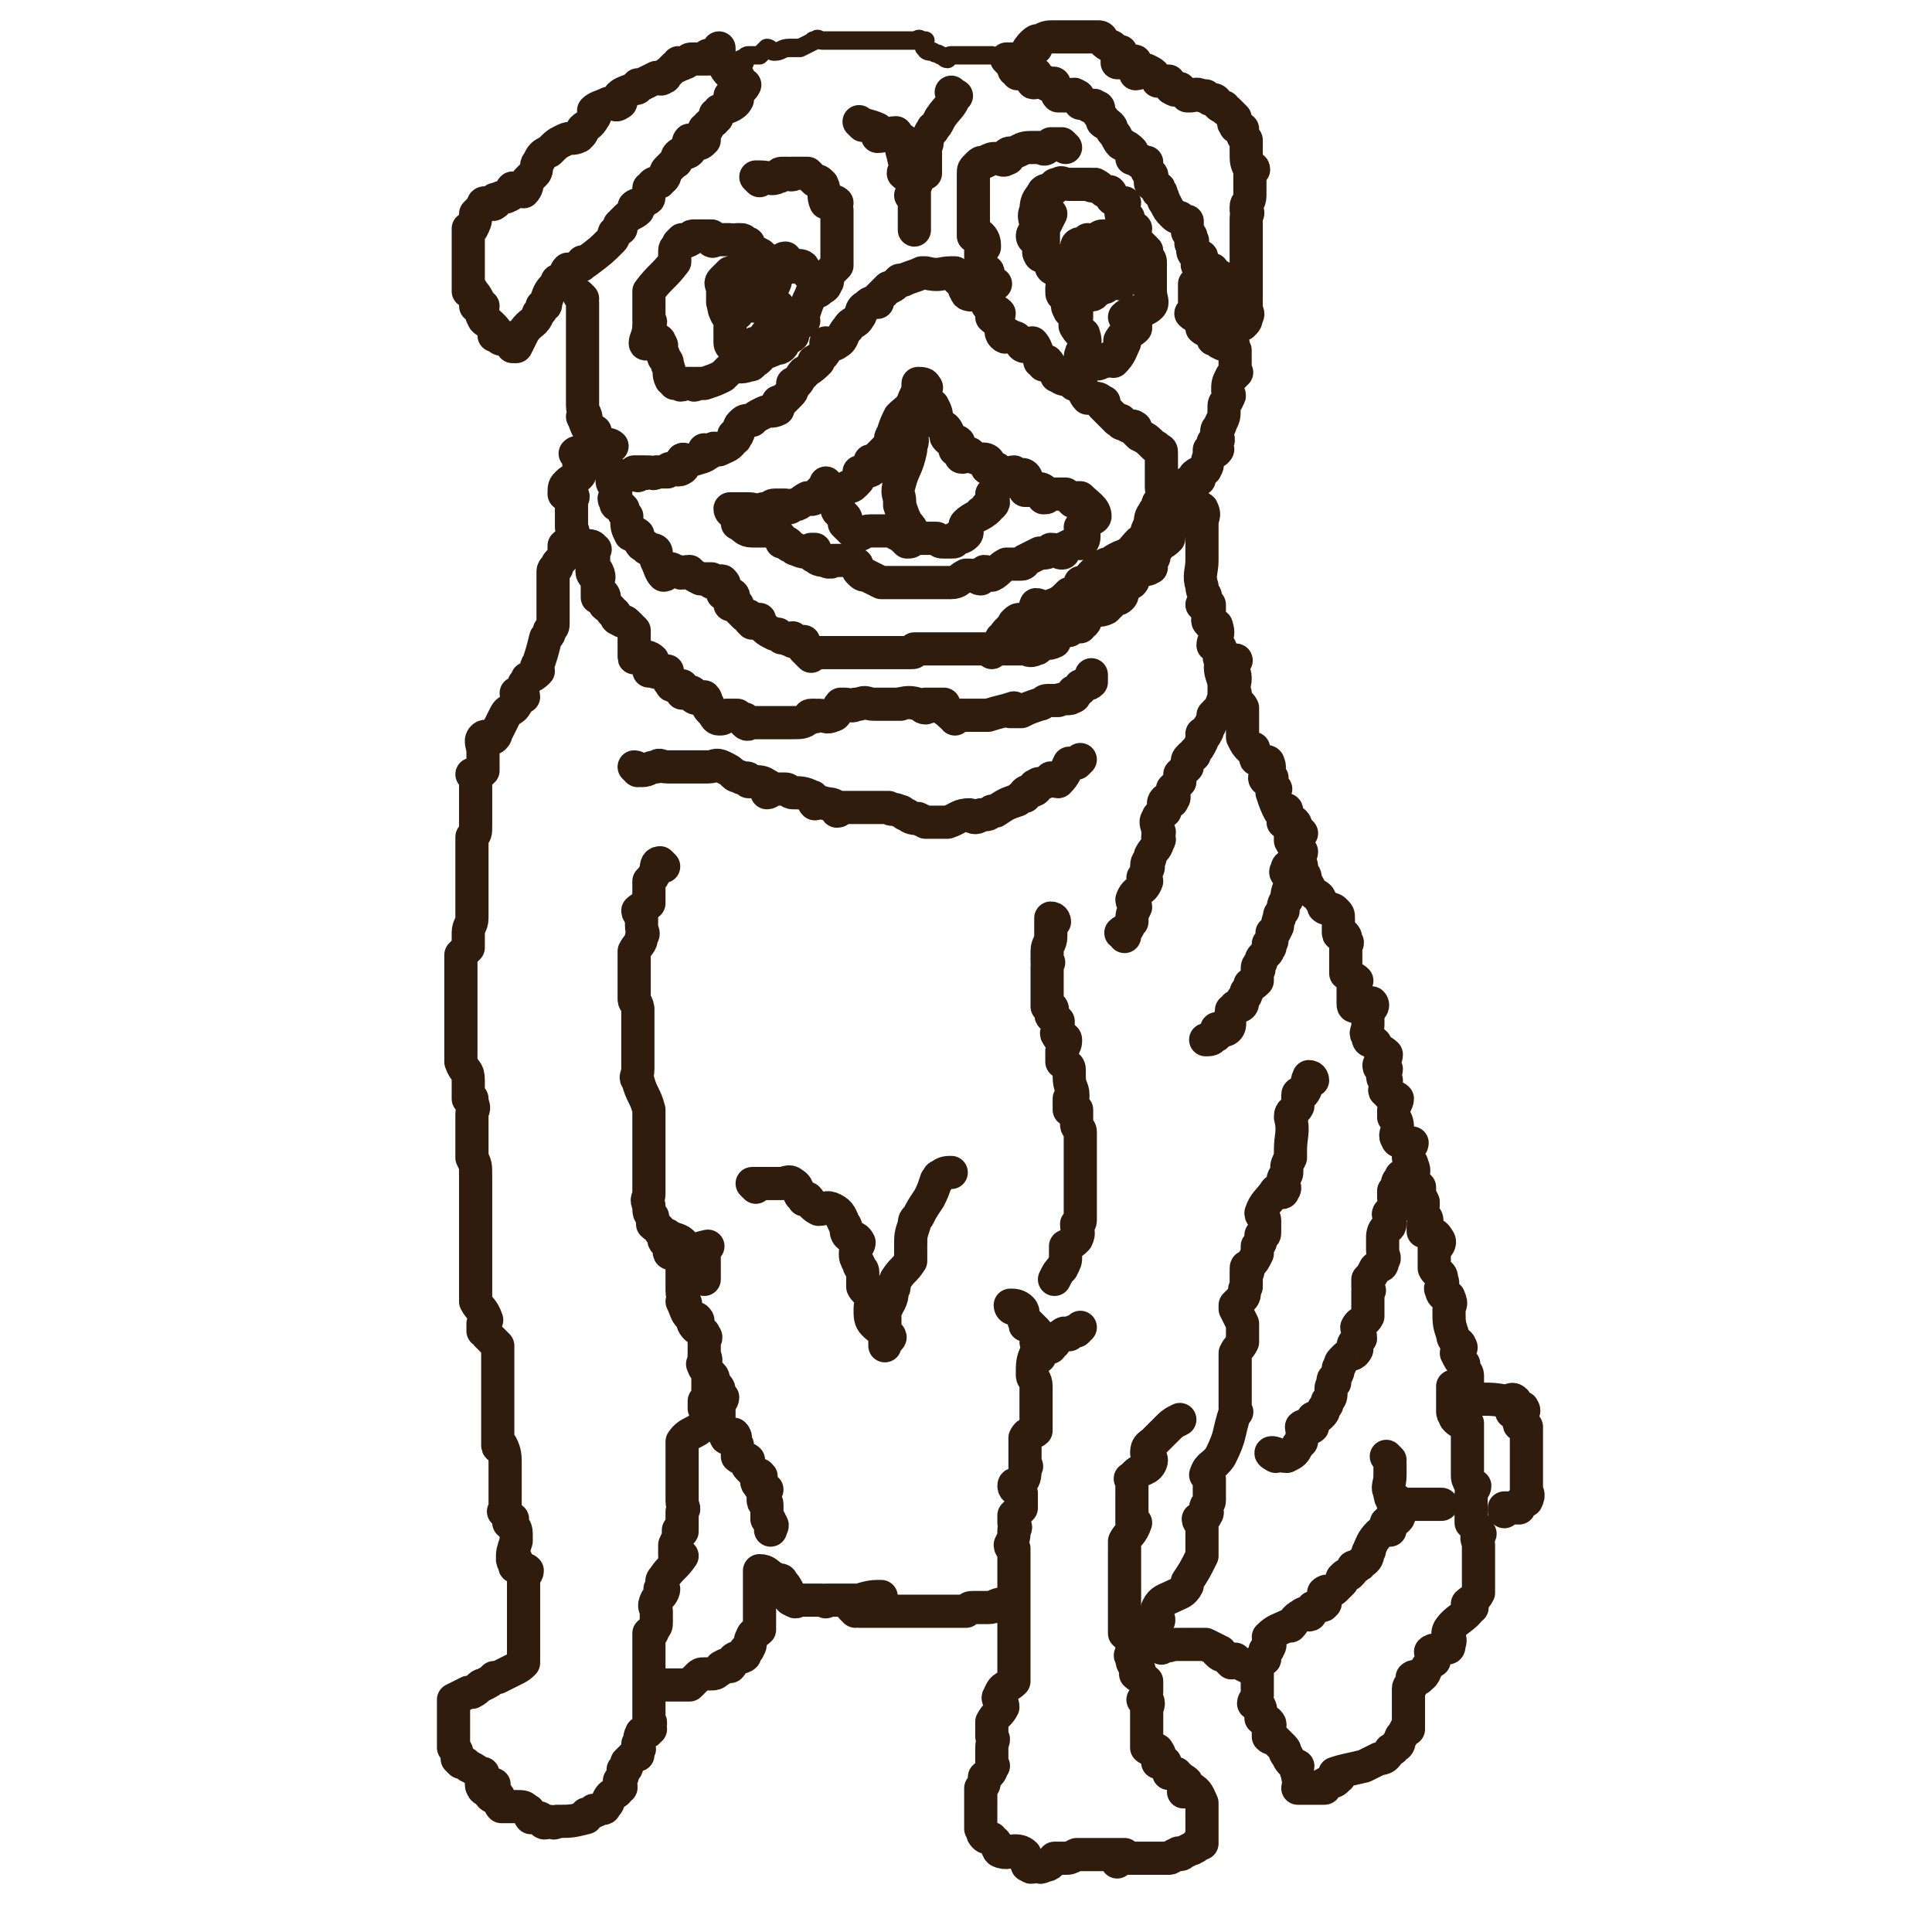 <svg viewBox='0 0 524 524' version='1.1' xmlns='http://www.w3.org/2000/svg' xmlns:xlink='http://www.w3.org/1999/xlink'><g fill='none' stroke='#301C0C' stroke-width='9' stroke-linecap='round' stroke-linejoin='round'><path d='M193,16c0,0 0,-1 -1,-1 0,0 1,1 0,1 0,0 -1,0 -1,0 -1,0 -1,0 -3,0 -1,0 -1,0 -2,1 0,0 0,0 -1,0 0,1 0,0 -1,0 0,1 0,1 -1,1 -1,1 -1,1 -2,2 -1,0 0,1 -1,1 -1,1 -1,0 -2,0 -2,1 -2,1 -4,2 0,0 0,0 -1,0 0,1 0,1 -1,1 -2,1 -3,1 -4,2 0,0 1,2 0,2 -1,1 -1,0 -3,0 -2,1 -3,1 -4,2 0,0 1,1 0,2 -1,2 -2,2 -3,3 0,0 1,0 0,0 0,1 0,1 -1,2 -2,1 -2,0 -4,1 -2,1 -2,1 -4,3 -2,1 -2,1 -3,3 -1,1 0,2 -1,3 -1,1 -1,1 -2,2 0,1 0,2 -1,3 -1,0 -1,-1 -2,-1 0,0 -1,0 -1,0 -1,1 0,2 -1,2 -1,1 -2,0 -3,1 -1,0 -1,0 -1,1 0,0 1,0 0,0 0,1 -1,0 -2,0 -1,0 -1,0 -1,1 -1,1 -1,1 -2,2 0,2 0,2 -1,4 0,0 -1,0 -1,0 0,1 0,2 0,3 0,0 0,0 0,1 0,1 0,1 0,1 0,1 0,1 0,2 0,1 0,1 0,1 0,1 0,1 0,2 0,1 0,1 0,1 0,1 0,1 0,1 0,1 0,1 0,2 0,1 0,2 0,3 0,0 1,-1 1,0 1,1 1,1 2,3 0,0 -1,0 -1,1 1,0 1,0 2,0 0,1 -1,2 0,3 0,1 1,1 2,2 0,0 0,0 0,0 1,1 1,1 1,1 1,1 0,1 0,2 1,0 1,0 1,0 1,0 0,1 1,1 2,0 2,-1 3,0 1,0 0,1 0,2 0,0 1,0 1,0 1,-2 1,-2 2,-4 2,-3 3,-2 4,-5 1,-1 1,-1 1,-2 0,0 0,1 0,0 1,0 1,0 1,-1 1,-3 1,-3 3,-5 0,-1 0,-1 1,-1 0,0 1,0 1,-1 1,-1 0,-1 1,-2 0,0 1,0 1,0 1,0 1,0 2,-1 1,0 1,0 1,-1 1,0 1,0 1,0 4,-3 4,-3 7,-6 1,-1 0,-2 1,-2 0,-1 1,0 1,-1 1,0 0,0 0,-1 1,-1 1,-1 2,-2 1,-1 2,-1 3,-2 0,0 -1,0 -1,-1 1,-1 2,0 3,-2 1,0 1,0 1,-1 0,-1 0,-1 0,-1 0,0 0,0 0,-1 1,0 1,-1 1,-1 1,-1 2,0 2,-1 2,-1 1,-2 2,-3 1,-1 1,-1 2,-2 1,0 0,-1 1,-2 1,-1 2,0 3,-1 1,-1 -1,-2 0,-3 0,0 1,1 2,1 1,0 1,0 2,-1 0,0 0,0 0,-1 0,-1 0,-1 0,-2 1,0 1,0 1,-1 1,-1 2,-1 2,-2 1,0 0,0 0,-1 1,0 1,0 1,-1 2,-1 4,-1 5,-3 0,-1 -2,-1 -2,-1 1,-1 3,-1 4,-3 0,0 -1,0 -2,-1 0,0 1,-1 0,-1 0,0 0,0 -1,-1 0,0 0,0 -1,0 -1,-1 -1,-1 -2,-3 -1,-1 -1,-2 -1,-4 '/><path d='M274,17c0,0 -1,-1 -1,-1 2,0 3,0 5,0 0,0 0,-1 0,-1 1,-2 1,-2 2,-3 0,0 0,0 1,0 '/><path d='M281,13c0,0 -1,-1 -1,-1 1,-1 1,-1 2,-1 2,-1 2,-1 4,-1 0,0 0,0 0,0 0,0 0,0 1,0 0,0 0,0 1,0 1,0 1,0 2,0 1,0 1,0 2,0 1,0 1,0 2,0 2,0 2,0 3,0 0,0 1,0 1,0 1,0 1,1 1,1 2,2 2,1 3,2 1,1 2,1 2,1 0,0 -1,0 -1,1 0,1 0,1 0,2 1,0 1,0 2,0 1,0 1,0 2,0 0,0 1,-1 1,0 0,1 0,2 0,3 1,0 2,-1 3,-1 0,0 0,0 0,0 2,1 2,1 3,3 1,0 1,0 1,0 1,0 1,0 2,0 1,1 0,2 1,2 1,1 1,0 2,0 1,1 1,1 2,2 0,0 0,0 1,0 1,0 1,-1 3,0 1,0 0,0 1,0 1,1 1,1 2,1 1,0 1,1 1,1 1,1 1,1 2,1 0,1 1,1 1,1 1,1 1,1 1,1 1,1 1,1 1,1 0,1 -1,1 0,2 0,1 1,0 2,1 0,0 0,1 0,1 0,1 0,1 1,2 0,1 0,1 0,1 0,1 0,1 0,2 0,3 0,3 1,5 0,0 1,-1 1,0 0,0 -1,0 -1,1 0,0 0,0 0,1 0,1 0,1 0,2 0,0 0,0 0,1 0,1 0,1 0,2 0,0 0,0 0,0 0,2 -1,2 -1,3 0,1 0,1 0,1 1,1 0,1 0,2 0,1 0,1 0,2 0,0 0,0 0,1 0,1 0,1 0,2 0,0 0,0 0,1 0,0 0,0 0,1 0,1 0,1 0,1 0,1 0,1 0,2 0,1 0,1 0,1 0,1 0,1 0,2 0,1 0,1 0,1 0,1 0,1 0,1 0,1 0,1 0,2 0,1 0,1 0,1 0,1 0,1 0,1 0,1 0,1 0,2 0,2 0,2 0,3 0,0 0,0 0,0 0,2 1,2 0,3 0,1 0,1 -1,2 -1,0 -1,0 -2,1 0,0 0,0 0,0 -1,1 -1,0 -2,0 -1,0 -1,1 -1,0 -1,0 0,0 0,0 0,-2 0,-2 0,-4 0,0 0,1 0,1 0,-1 0,-1 0,-3 0,0 0,0 0,0 0,-1 0,-1 0,-2 0,0 0,0 0,-1 0,-1 0,-1 0,-2 0,0 0,0 0,-1 -1,-1 0,-1 -1,-2 0,0 -1,0 -2,-1 0,0 1,0 0,0 0,-1 0,-1 -1,-1 -1,0 -2,0 -3,-1 -1,0 1,-1 1,-2 0,-1 -1,0 -2,-1 -1,-1 0,-1 -1,-3 0,0 1,-1 0,-1 0,-1 0,-1 0,-1 -1,-1 -1,-1 -1,-2 0,0 0,0 0,-1 0,0 0,-1 0,-1 -1,0 -1,0 -2,-1 -1,0 -1,0 -2,-1 -1,-1 -1,-1 -2,-3 -1,-1 0,-1 -1,-2 0,-1 0,-1 -1,-1 0,0 1,-1 0,-1 0,0 0,0 -1,-1 -1,0 -1,0 -1,-1 0,-1 1,-1 0,-2 0,0 -1,0 -1,-1 -1,-1 0,-1 0,-2 -1,0 -1,0 -2,0 0,-1 0,-1 -1,-1 0,0 -1,0 -1,0 0,0 0,-1 0,-2 -1,-1 -1,-1 -3,-2 0,0 0,0 0,0 -1,-1 -1,-2 -2,-3 -1,-1 0,-1 -1,-2 -1,-1 -1,0 -2,-1 0,0 1,0 0,-1 0,0 0,0 -1,-1 0,0 0,0 0,-1 0,-1 0,-1 -1,-1 0,-1 -1,0 -1,0 -1,0 -1,-1 -2,-1 0,0 -1,0 -1,0 -1,-1 0,-2 -1,-2 -1,-1 -1,0 -2,0 -1,0 -1,0 -2,0 -1,0 -1,0 -1,0 -1,-1 0,-2 -1,-3 0,-1 -1,0 -2,0 0,0 0,-1 -1,-1 -2,0 -3,1 -3,0 -1,0 1,-2 1,-2 -1,-1 -3,0 -5,0 0,0 1,-1 1,-1 0,0 -1,0 -2,0 '/></g>
<g fill='none' stroke='#301C0C' stroke-width='5' stroke-linecap='round' stroke-linejoin='round'><path d='M202,17c0,0 -1,0 -1,-1 1,0 1,-1 2,-1 1,0 1,0 3,0 0,0 0,0 0,0 1,-1 1,-1 2,-2 1,0 1,1 2,1 2,0 2,-1 4,-1 2,0 2,0 3,0 0,0 0,0 0,0 2,-1 2,-1 4,-2 0,0 -1,0 0,0 1,-1 1,0 2,0 1,0 1,0 1,0 1,0 1,0 2,0 1,0 1,0 2,0 0,0 0,0 0,0 1,0 1,0 2,0 2,0 2,0 3,0 0,0 0,0 0,0 2,0 2,0 3,0 0,0 0,0 0,0 2,0 2,0 3,0 0,0 0,0 0,0 1,0 1,0 2,0 0,0 0,0 1,0 1,0 1,0 3,0 1,0 1,0 2,0 0,0 0,0 1,0 1,0 1,-1 2,0 0,0 1,0 1,0 0,1 -1,2 0,2 0,1 1,1 2,1 1,1 1,0 2,1 1,0 1,1 2,1 0,0 0,-1 1,-1 0,0 0,0 0,0 1,0 1,0 2,0 2,0 2,0 3,0 0,0 0,0 0,0 0,0 0,0 0,0 2,0 2,0 3,0 0,0 0,0 0,0 2,0 2,0 3,0 '/></g>
<g fill='none' stroke='#301C0C' stroke-width='9' stroke-linecap='round' stroke-linejoin='round'><path d='M158,81c0,0 -1,-1 -1,-1 0,0 1,1 1,2 0,4 0,4 0,7 0,1 0,1 0,1 0,3 0,3 0,5 0,0 0,0 0,0 0,1 0,1 0,1 0,2 0,2 0,4 0,1 0,1 0,2 0,0 0,0 0,1 0,1 0,1 0,3 0,1 0,1 0,3 0,0 0,-1 0,-1 0,1 0,1 0,2 0,2 1,2 1,4 0,0 -1,-1 -1,-1 1,2 1,3 2,4 0,0 1,0 1,0 1,0 0,0 0,0 0,1 0,2 0,2 2,2 4,1 5,2 0,0 -1,0 -2,0 0,2 0,2 0,4 1,2 1,2 2,3 0,0 0,0 0,0 0,0 0,1 0,1 0,1 0,1 0,1 0,1 0,1 1,2 0,1 0,1 0,1 0,1 0,1 0,1 0,1 -1,1 0,2 0,1 0,1 1,1 1,1 1,1 1,1 0,1 0,1 1,2 0,3 0,3 1,5 0,0 1,-1 2,0 0,0 0,1 0,1 1,2 1,2 2,2 0,1 1,1 1,1 1,0 2,0 2,1 0,1 0,1 0,2 0,0 0,0 0,0 1,2 1,3 2,4 1,0 0,-1 1,-1 1,-1 1,-1 2,0 1,0 0,0 1,0 1,1 1,0 3,0 0,0 0,0 0,0 1,1 1,1 3,2 1,0 1,0 1,0 1,0 1,0 2,0 0,0 0,1 0,1 2,0 3,-1 3,0 1,0 0,2 0,3 0,0 0,0 1,0 1,0 2,0 2,1 0,1 -1,1 -1,2 0,0 1,0 2,0 0,1 0,1 0,1 1,1 1,1 2,2 0,0 0,0 1,0 0,1 0,1 1,2 1,0 1,-1 2,-1 0,0 -1,1 0,1 2,2 2,2 4,3 1,0 1,0 1,0 0,0 0,0 1,1 0,0 0,0 1,0 1,1 1,0 2,0 0,1 0,1 0,1 1,0 2,0 3,0 0,1 0,1 0,2 1,1 1,1 2,2 0,0 0,-1 1,-1 1,0 1,0 3,0 0,0 0,0 0,0 1,0 1,0 1,0 2,0 2,0 3,0 0,0 0,0 0,0 2,0 2,0 4,0 0,0 0,0 0,0 0,0 0,0 1,0 0,0 0,0 1,0 1,0 1,0 2,0 0,0 0,0 0,0 1,0 1,0 2,0 1,0 1,0 1,0 1,0 1,0 2,0 0,0 0,0 1,0 1,0 1,0 2,0 0,0 0,0 1,0 1,0 1,0 2,0 1,0 1,0 1,-1 2,0 2,0 3,0 0,0 0,0 1,0 1,0 1,0 2,0 1,0 1,0 1,0 1,0 1,0 1,0 1,0 1,0 2,0 1,0 1,0 1,0 1,0 1,0 1,0 1,0 1,0 2,0 1,0 1,0 1,0 1,0 1,0 1,0 1,0 1,0 2,0 1,0 1,0 1,0 1,0 1,0 2,0 2,0 2,0 4,0 0,0 0,0 0,0 1,0 1,0 2,0 1,0 1,0 3,0 0,0 0,0 0,0 1,0 1,1 3,0 1,0 0,-1 1,-1 2,-1 2,0 4,-1 0,0 -1,0 -1,-1 1,0 1,0 2,-1 0,-1 0,-1 1,-1 1,0 1,0 2,0 0,0 0,0 0,-1 2,0 2,0 3,0 0,-1 0,-1 1,-1 1,-1 0,-2 2,-3 2,-1 2,0 4,-1 1,-1 1,-1 2,-2 0,0 -1,-1 0,-1 1,0 1,1 2,0 1,-1 0,-2 1,-4 0,0 1,0 2,0 1,-1 0,-2 1,-3 1,-1 3,0 4,-1 1,0 -1,-1 -1,-2 0,0 2,0 2,-1 0,-1 -1,-2 -1,-3 0,0 1,1 1,1 1,0 1,0 1,-1 2,-1 2,-1 3,-2 0,-1 -1,-2 0,-3 0,-1 1,0 2,-1 0,-1 0,-1 0,-2 0,-1 -1,-1 0,-2 2,-1 3,0 4,-2 1,0 -1,-1 -1,-2 0,0 0,0 0,0 0,-1 -1,-2 0,-3 1,-1 3,0 3,-1 1,0 -1,0 -1,-1 0,0 1,-1 2,-1 0,-1 1,0 1,-1 1,-1 0,-2 1,-3 0,-1 0,-1 0,-2 1,0 2,1 2,0 1,0 -1,-1 -1,-2 0,0 1,1 1,0 1,-1 0,-1 0,-3 0,-1 1,-1 1,-2 1,-2 1,-2 1,-4 0,-1 0,-1 0,-1 0,-1 1,-1 1,-2 1,-1 0,-1 0,-2 0,-2 0,-2 1,-4 0,0 1,0 1,-1 1,0 0,0 0,0 0,-1 0,-1 0,-1 0,-1 0,-1 0,-2 0,-1 0,-1 0,-1 0,-1 0,-1 0,-2 0,0 0,0 0,0 -1,-1 0,-2 -1,-2 -1,0 -2,1 -3,0 -1,0 0,-1 0,-1 0,-1 -1,0 -2,0 0,-1 0,-2 -1,-3 -1,0 -1,1 -2,0 0,0 1,0 0,0 0,-1 0,-2 0,-3 -1,0 -2,0 -3,-1 0,0 1,0 1,-1 0,0 0,0 0,-1 0,-1 0,-1 0,-2 0,0 0,0 0,-1 0,-1 0,-1 0,-3 '/><path d='M157,124c0,0 0,-2 -1,-1 0,0 1,1 1,3 0,1 1,2 0,3 -1,1 -2,1 -3,2 -1,1 -1,1 -1,3 0,0 0,0 0,0 1,1 2,0 2,0 1,1 0,1 0,2 0,1 0,1 0,2 0,1 0,1 0,2 0,2 0,2 0,3 0,0 0,0 0,0 0,1 1,1 0,2 0,2 -1,2 -2,3 0,1 0,2 0,3 -1,1 -1,1 -1,1 -1,1 -1,1 -1,2 -1,0 -1,1 -1,1 0,2 0,2 0,4 0,1 0,1 0,3 0,1 0,1 0,2 0,2 0,2 0,3 0,1 0,1 0,2 0,0 0,0 0,0 0,1 0,1 -1,2 0,1 0,1 -1,2 -1,4 -1,4 -2,7 -1,1 0,1 0,2 -1,1 -1,1 -3,2 0,1 -1,1 -1,2 -1,1 0,2 0,3 0,0 -1,-1 -2,-1 0,1 1,2 0,3 0,0 0,0 0,0 -1,2 -2,1 -3,3 -1,2 -1,2 -2,4 -1,1 0,1 -1,2 -1,1 -2,-1 -3,0 -1,1 0,2 0,4 0,0 0,0 0,0 0,3 0,3 0,5 -1,1 -2,1 -3,1 0,0 1,0 1,1 0,1 0,1 0,2 0,2 0,2 0,3 0,1 0,1 0,2 0,0 0,0 0,0 0,1 0,1 0,1 0,2 0,2 0,4 0,0 0,0 0,1 0,0 0,0 0,0 0,2 0,2 -1,3 0,0 0,0 0,1 0,1 0,1 0,2 0,0 0,0 0,1 0,0 0,0 0,1 0,0 0,0 0,1 0,1 0,2 0,3 0,0 0,0 0,0 0,1 0,1 0,2 0,1 0,1 0,1 0,3 0,3 0,5 0,1 0,1 0,2 0,1 0,1 0,1 0,1 0,1 0,2 0,0 0,0 0,0 0,2 -1,2 -1,4 0,0 0,1 0,1 0,1 0,1 0,1 0,1 0,1 0,2 -1,1 -1,1 -2,2 0,1 0,1 0,3 0,1 0,1 0,2 0,1 0,1 0,2 0,1 0,1 0,2 0,0 0,0 0,1 0,0 0,0 0,1 0,1 0,1 0,2 0,0 0,0 0,0 0,2 0,2 0,4 0,0 0,0 0,0 0,1 0,1 0,2 0,2 0,2 0,3 0,0 0,0 0,0 0,1 0,1 0,2 0,0 0,0 0,1 0,0 0,0 0,1 0,1 0,1 0,1 0,1 0,1 0,2 1,3 2,2 2,5 0,2 0,2 0,3 0,1 0,1 0,2 0,0 1,0 1,0 0,0 0,0 0,1 1,2 0,2 0,3 0,1 0,1 0,1 0,1 0,1 0,2 0,1 0,1 0,2 0,1 0,1 0,1 0,0 0,0 0,0 0,2 0,2 0,3 0,0 0,0 0,0 0,2 0,2 0,3 1,2 1,2 1,5 0,0 0,0 0,1 0,0 0,0 0,1 0,1 0,1 0,2 0,1 0,1 0,2 0,0 0,0 0,1 0,1 0,1 0,2 0,1 0,1 0,1 0,1 0,1 0,2 0,0 0,0 0,0 0,1 0,1 0,2 0,1 0,1 0,1 0,1 0,1 0,1 0,1 0,1 0,2 0,1 0,1 0,1 0,1 0,1 0,1 0,1 0,1 0,2 0,1 0,1 0,1 0,1 0,1 0,2 0,0 0,0 0,0 0,2 0,2 0,3 0,0 0,0 0,0 0,2 0,3 0,4 0,0 0,-1 0,-1 0,1 0,1 0,2 0,0 0,0 0,1 1,2 2,2 3,5 0,0 0,0 -1,1 0,1 0,1 0,2 1,0 1,0 1,1 2,2 2,2 3,3 0,1 0,1 0,1 0,1 0,1 0,1 0,2 0,2 0,3 0,1 0,1 0,2 0,1 0,1 0,2 0,0 0,0 0,0 0,1 0,1 0,1 0,1 0,1 0,2 0,1 0,1 0,1 0,1 0,1 0,2 0,0 0,0 0,1 0,1 0,1 0,2 0,0 0,0 0,0 0,2 0,2 0,3 0,0 0,0 0,1 0,1 0,1 0,2 0,2 0,2 0,3 0,1 1,0 1,0 1,2 1,3 1,5 0,0 0,0 0,0 0,1 0,1 0,2 0,1 0,1 0,1 0,2 0,2 0,3 0,0 0,0 0,0 0,1 0,1 0,1 0,1 0,1 0,1 0,2 0,2 0,4 0,1 -1,1 0,1 0,1 1,1 2,2 0,0 -1,0 -1,1 1,1 2,1 2,3 0,0 0,0 0,1 0,1 0,1 0,1 -1,3 -1,3 -1,5 0,1 1,0 1,0 0,1 -1,2 0,2 1,1 2,0 3,1 0,1 -1,1 -1,3 0,1 0,1 0,2 0,0 0,0 0,0 0,0 0,0 0,1 0,1 0,1 0,1 0,1 0,1 0,2 0,1 0,1 0,1 0,1 0,1 0,2 0,1 0,1 0,1 0,1 0,1 0,1 0,1 0,1 0,1 0,1 0,1 0,2 0,1 0,1 0,1 0,2 0,2 0,5 0,0 0,0 0,0 0,1 0,1 0,2 -1,1 -1,1 -3,2 -2,1 -2,1 -4,2 0,0 0,0 -1,0 -1,1 -1,1 -3,2 -1,0 -1,1 -3,2 0,0 0,0 -1,0 -2,1 -2,1 -4,2 0,0 0,0 0,1 0,1 0,1 0,2 0,1 0,1 0,1 0,1 0,1 0,2 0,1 0,1 0,1 0,3 0,4 0,6 0,0 0,0 0,0 1,1 1,1 1,3 1,1 1,1 1,1 1,0 1,0 2,1 2,1 2,1 3,2 1,0 1,0 1,0 0,2 -1,3 0,4 0,1 2,-1 3,-1 0,0 -1,0 -1,1 0,1 -1,1 0,2 1,1 2,0 2,0 1,1 0,2 1,3 0,0 1,0 2,0 0,0 0,0 0,0 1,0 1,0 2,0 0,0 0,0 0,0 2,0 2,0 3,1 1,0 0,1 1,2 0,0 0,0 0,0 1,0 2,0 2,0 1,0 1,1 1,1 1,1 1,0 2,0 1,0 1,1 2,0 4,0 4,0 8,-1 0,0 0,0 0,-1 1,0 1,0 2,-1 0,0 0,1 0,0 1,0 1,0 1,0 1,-1 2,0 2,-1 1,-1 1,-1 1,-2 1,-2 2,-1 3,-3 1,0 0,-1 0,-2 1,-1 1,-2 1,-3 0,0 1,0 1,-1 0,0 0,0 0,-1 1,-1 1,-1 2,-2 0,0 0,0 1,0 0,-1 0,-1 0,-1 1,-1 0,-1 0,-2 1,-1 0,-1 1,-3 1,0 2,0 2,-1 1,0 0,0 0,-1 1,-1 0,-1 0,-2 0,-1 0,-1 0,-1 0,-1 0,-1 0,-2 0,0 0,0 0,-1 0,-1 0,-1 0,-1 0,-1 0,-1 0,-1 0,-1 0,-1 0,-2 0,-1 0,-1 0,-1 0,-1 0,-1 0,-2 0,0 0,0 0,-1 0,-1 0,-1 0,-2 0,0 0,0 0,-1 0,-1 0,-1 0,-2 0,0 0,0 0,0 0,-1 0,-1 0,-2 0,-1 0,-1 0,-2 0,-1 0,-1 0,-2 1,0 1,0 1,-1 1,-1 1,-1 1,-2 0,-1 0,-1 0,-2 0,0 0,0 0,-1 0,-1 -1,-1 0,-3 1,-1 2,-2 2,-3 0,0 0,1 -1,0 0,0 0,0 0,0 1,-2 0,-2 1,-3 2,-3 3,-3 5,-6 0,0 -1,0 -2,0 0,-1 0,-1 0,-2 0,0 0,0 0,-1 1,-2 1,-2 1,-4 1,0 1,1 1,0 0,-1 0,-1 0,-3 0,-1 0,-1 0,-2 1,-1 0,-1 0,-3 0,-1 0,-1 0,-2 0,0 0,0 0,-1 0,0 0,0 0,-1 0,0 0,0 0,-1 0,-1 0,-1 0,-2 0,0 0,0 0,-1 0,-1 0,-1 0,-2 0,0 0,0 0,0 0,-1 0,-1 0,-2 0,-1 0,-1 0,-1 0,-2 0,-2 0,-3 2,-3 4,-2 6,-5 1,-1 2,-1 2,-2 0,-1 -1,-1 -2,-2 0,-1 0,-1 0,-2 1,-1 1,-1 1,-2 0,-2 0,-2 0,-4 0,-1 0,-1 0,-1 0,-1 0,-1 -1,-2 0,0 0,0 0,-1 0,-1 1,-1 0,-2 0,0 0,0 0,0 '/><path d='M180,235c0,0 -1,-1 -1,-1 -1,0 -1,1 -1,2 -1,2 -1,2 -2,3 0,2 0,2 0,3 0,2 0,2 0,3 -1,1 -2,1 -3,2 0,1 1,1 1,1 0,2 0,2 0,3 0,2 1,2 0,3 0,2 -1,2 -2,4 0,1 0,1 0,3 0,0 0,0 0,1 0,1 0,1 0,1 0,1 0,1 0,1 0,1 0,1 0,1 0,1 0,1 0,2 0,1 0,1 0,1 0,1 0,1 0,1 0,1 0,1 0,2 0,1 1,1 1,3 0,0 0,-1 0,0 0,1 0,1 0,3 0,1 0,1 0,2 0,1 0,1 0,2 0,2 0,2 0,4 0,0 0,0 0,0 0,1 0,1 0,2 0,0 0,0 0,0 0,2 0,2 0,3 0,2 -1,2 0,3 1,4 2,4 3,8 0,1 0,1 0,3 0,2 0,2 0,3 0,3 0,3 0,6 0,1 0,1 0,3 0,0 0,0 0,0 0,0 0,0 0,1 0,0 0,0 0,0 0,2 0,2 0,3 0,2 0,2 0,3 0,0 0,0 0,1 0,1 -1,1 0,3 0,2 0,2 1,3 0,1 0,2 0,2 1,1 2,1 2,2 1,0 1,1 2,1 0,1 -1,1 -1,1 0,1 1,1 1,1 1,2 0,3 1,3 4,1 5,-1 10,-2 0,0 0,0 0,0 -1,1 -1,1 -1,2 -1,1 0,1 0,1 0,1 0,1 0,1 0,1 0,1 0,2 0,1 0,1 0,1 0,1 0,1 0,2 '/><path d='M182,336c0,0 -1,-1 -1,-1 1,1 3,1 4,2 1,2 0,2 0,4 0,1 0,1 0,2 0,1 0,1 0,3 0,1 0,1 0,3 0,1 0,1 0,1 0,2 1,3 1,4 0,0 -1,-1 -1,-1 1,2 1,3 2,4 1,1 2,0 2,1 1,0 -1,1 -1,1 1,2 3,2 3,3 1,1 0,1 0,2 0,1 0,1 0,1 0,1 0,1 0,1 0,1 0,1 0,2 0,0 0,0 0,1 0,1 -1,1 0,1 1,2 1,2 2,3 1,1 0,1 0,1 1,2 2,2 2,3 0,0 -1,0 -1,0 1,1 1,1 2,2 0,1 -1,1 -1,3 0,1 0,1 0,3 0,0 0,0 0,0 0,0 0,0 0,1 1,2 1,2 2,4 1,0 2,-1 2,-1 1,1 0,2 1,3 0,0 0,0 0,0 0,2 0,2 0,3 1,1 2,0 3,1 0,0 -1,1 0,2 0,0 0,0 0,0 1,1 1,1 2,2 0,0 1,0 1,0 1,1 0,0 0,1 -1,1 -1,1 0,2 0,1 1,0 2,1 0,0 -1,1 -1,1 0,1 0,1 0,2 0,1 1,0 1,1 0,1 0,1 0,1 0,2 0,2 0,3 0,0 0,0 0,0 1,0 1,1 1,1 1,1 0,1 0,2 '/><path d='M178,457c0,0 -1,0 -1,-1 0,0 0,1 1,1 1,0 1,0 1,0 2,0 2,0 3,0 0,0 0,0 0,0 2,0 2,0 3,0 0,0 0,0 0,0 1,0 1,0 2,0 1,-1 1,-1 2,-2 1,-1 1,-1 2,-1 0,0 0,0 1,0 2,0 2,0 3,-1 1,0 0,-1 1,-1 1,-1 1,0 2,0 1,-1 0,-1 1,-2 1,-1 2,0 3,-1 0,0 0,-1 0,-1 0,-1 1,0 1,-1 1,-1 0,-2 1,-3 0,-1 1,-1 2,-2 0,0 0,0 0,-1 0,-1 0,-1 0,-3 0,0 0,0 0,-1 0,0 0,0 0,-1 0,-1 0,-1 0,-2 0,0 0,0 0,0 0,-1 0,-1 0,-3 0,0 0,0 0,-1 0,0 0,0 0,-1 0,-1 0,-1 0,-1 0,-1 0,-2 0,-2 2,0 2,1 4,2 1,1 2,0 2,1 1,1 1,1 2,3 0,0 0,1 0,1 0,1 1,1 1,1 0,0 0,0 0,0 1,1 1,0 2,0 1,0 1,0 2,0 1,0 1,0 2,0 0,0 0,0 1,0 1,0 1,0 1,0 1,0 1,1 1,0 2,0 2,0 3,0 1,0 1,0 3,0 0,0 0,0 0,0 1,0 1,0 2,0 1,0 1,0 1,0 3,-1 4,-1 6,-1 0,0 -1,0 -1,0 '/><path d='M232,437c0,0 -1,-1 -1,-1 1,0 1,1 2,1 1,0 1,0 2,0 0,0 0,0 1,0 1,0 1,0 2,0 1,0 1,0 3,0 1,0 1,0 2,0 0,0 0,0 1,0 0,0 0,0 0,0 0,0 0,0 1,0 1,0 1,0 2,0 0,0 0,0 1,0 1,0 1,0 3,0 0,0 0,0 0,0 0,0 0,0 1,0 1,0 1,0 1,0 1,0 1,0 2,0 1,0 1,0 1,0 1,0 1,0 2,0 1,0 1,0 1,0 1,0 1,0 1,0 1,0 1,0 2,0 1,-1 1,-1 2,-1 2,0 2,0 4,0 2,0 2,-1 4,-1 '/><path d='M286,250c0,0 0,-1 -1,-1 0,1 0,1 0,2 0,2 0,2 0,3 0,2 -1,2 -1,4 0,2 0,2 0,3 1,0 0,0 0,1 0,1 0,1 0,1 0,1 0,1 0,2 0,2 0,2 0,3 0,0 0,0 0,0 0,2 0,2 0,3 0,1 0,2 0,2 1,1 1,0 1,0 1,1 0,1 0,2 0,1 1,1 1,1 1,1 1,1 1,1 0,1 0,1 0,2 0,1 -1,1 0,2 0,1 2,0 2,1 0,1 0,1 -1,3 0,0 0,0 0,0 0,1 0,1 0,3 0,0 0,0 0,0 1,1 2,1 2,2 0,1 0,1 0,2 0,3 1,3 1,5 0,1 0,1 -1,1 0,0 0,0 0,0 0,2 0,2 0,3 1,1 1,0 2,0 0,0 0,0 0,1 0,1 0,1 0,3 0,0 0,0 0,0 0,1 1,1 1,2 0,1 0,1 0,3 0,1 0,1 0,3 0,1 0,1 0,1 0,0 0,0 0,0 0,3 0,3 0,5 0,0 0,0 0,1 0,1 0,1 0,2 0,0 0,0 0,1 0,2 0,2 0,4 0,1 0,1 0,1 0,1 0,1 0,1 0,1 0,1 0,2 0,1 -1,1 -1,1 0,2 1,2 0,4 -1,1 -1,1 -3,2 0,0 0,0 0,0 0,2 0,2 0,3 0,1 0,1 -1,3 -1,1 -1,1 -2,3 '/><path d='M275,355c0,0 -1,0 -1,-1 1,0 2,0 3,1 1,1 0,2 1,4 0,1 0,0 1,0 1,1 1,1 2,2 0,0 0,0 0,0 1,1 0,2 0,3 1,1 1,1 1,1 1,1 1,0 2,0 1,0 1,1 1,0 2,-1 1,-2 3,-3 1,-1 1,0 2,0 1,-1 1,-1 2,-1 0,0 0,0 1,-1 '/><path d='M282,368c0,0 -1,-1 -1,-1 -1,2 -1,3 -1,6 0,1 1,1 1,3 0,0 0,0 0,0 0,1 0,1 0,1 0,1 0,1 0,2 0,0 0,0 0,1 0,1 0,1 0,3 0,2 0,3 0,5 -1,1 -2,0 -3,2 0,1 0,1 0,3 0,0 0,0 0,0 0,3 0,4 0,5 0,1 0,-1 0,-1 0,0 1,1 0,1 0,2 0,3 -1,4 -1,1 -2,0 -2,1 0,1 1,1 2,2 0,1 0,1 0,2 0,1 0,1 0,2 -1,1 -1,1 -2,2 0,1 0,1 0,2 0,1 1,1 0,2 0,2 0,2 -1,4 0,1 1,1 1,2 0,0 0,-1 0,-1 0,1 0,1 0,2 0,0 0,0 0,0 0,2 0,3 0,4 0,0 0,-1 0,-1 0,1 0,2 0,3 0,0 0,0 0,1 0,2 0,2 0,3 0,0 0,-1 0,-1 0,0 0,1 0,2 0,1 0,1 0,1 0,2 0,2 0,3 0,1 0,1 0,1 0,1 0,1 0,1 0,1 0,1 0,2 0,1 0,1 0,1 0,1 0,1 0,2 0,1 0,1 0,1 0,1 0,1 0,1 0,1 0,1 0,1 0,1 0,1 0,2 0,1 0,1 0,1 0,1 0,1 0,2 0,0 0,0 0,1 0,1 0,2 0,3 -2,2 -3,1 -4,4 -1,1 1,1 1,3 -1,2 -2,2 -3,4 0,0 0,0 0,1 0,2 0,2 0,3 1,1 0,1 0,3 0,1 0,1 0,2 0,1 0,1 0,2 0,1 1,1 0,1 0,2 -1,2 -2,3 0,2 0,2 -1,3 0,1 0,1 0,2 0,0 0,0 0,0 0,1 0,1 0,1 0,1 0,1 0,2 0,0 0,0 0,1 0,1 0,2 0,3 0,0 0,0 0,0 0,0 0,0 0,1 0,1 0,1 0,1 1,1 0,1 1,2 1,1 2,0 2,1 2,1 1,2 2,3 2,1 3,0 4,0 0,0 0,0 0,0 1,0 2,0 3,1 0,0 0,0 0,0 0,1 0,1 0,1 1,1 0,2 1,2 1,1 1,0 2,0 1,0 1,1 2,0 2,0 2,-1 3,-2 0,0 1,0 1,0 1,0 1,0 2,0 1,0 1,0 3,-1 1,0 1,0 2,0 1,0 1,0 2,0 0,0 0,0 1,0 1,0 1,0 1,0 4,0 5,0 7,0 1,1 -2,1 -2,2 0,0 1,-1 2,-1 2,0 2,0 3,0 0,0 0,0 0,0 1,0 1,0 3,0 0,0 0,0 1,0 2,0 2,0 4,0 0,0 0,0 1,0 1,0 1,-1 2,-1 1,-1 1,0 1,0 1,0 1,-1 2,-1 1,-1 1,0 2,-1 1,0 0,-1 1,-1 0,0 0,0 1,0 0,-1 0,-1 0,-2 0,-1 0,-1 0,-3 0,-1 0,-1 0,-1 0,-3 0,-3 0,-5 0,0 0,0 0,0 -1,-2 -1,-3 -3,-4 0,-1 -2,1 -2,1 0,0 1,-1 1,-2 0,-1 -1,-1 -2,-2 -1,0 0,0 -1,-1 0,0 -1,0 -2,0 0,-1 0,0 0,-1 -1,-1 -1,-1 -1,-2 -1,0 -1,0 -2,0 0,0 0,0 0,-1 0,-1 1,-1 0,-2 0,-1 -2,0 -3,-1 0,0 0,-1 0,-2 0,-1 0,-1 0,-2 0,0 0,0 0,-1 0,-1 0,-1 0,-2 0,0 0,0 0,0 0,-1 0,-1 0,-3 0,-1 1,-2 0,-3 0,0 -1,0 -1,0 0,0 1,-1 1,-2 0,-1 0,-1 0,-3 -1,-1 -2,-1 -3,-2 0,0 1,0 1,-1 0,0 0,0 -1,-1 -1,-1 -1,-1 -1,-3 -1,0 0,0 0,0 0,-2 0,-2 0,-4 0,-1 -1,-1 -2,-2 0,-1 0,-1 0,-2 0,-1 0,-1 0,-2 0,-1 0,-1 0,-3 0,0 0,0 0,0 0,0 0,0 0,-1 0,0 0,0 0,-1 0,-1 0,-1 0,-2 0,0 0,0 0,-1 0,-1 0,-1 0,-2 0,-1 0,-1 0,-3 0,-1 0,-1 0,-3 0,0 0,0 0,0 0,-1 0,-1 0,-2 0,0 0,0 0,-1 0,-1 0,-1 0,-1 0,-1 0,-1 0,-1 1,-2 2,-2 3,-5 0,0 -1,0 -1,0 0,-2 0,-2 0,-4 0,0 0,0 0,0 0,-1 0,-1 0,-2 0,0 0,0 0,-1 0,-1 0,-1 0,-2 0,0 0,0 0,0 0,-1 0,-1 0,-2 0,-1 -1,-1 0,-1 2,-3 4,-2 5,-4 1,-2 -1,-2 -1,-3 0,-2 1,-2 2,-3 2,-2 2,-2 3,-3 2,-2 2,-2 4,-3 '/><path d='M356,293c0,0 0,-1 -1,-1 -1,2 0,3 -2,5 0,0 -1,-1 -1,0 0,1 0,2 0,3 -1,2 -2,1 -2,3 0,0 0,0 0,0 1,4 0,5 0,9 0,1 0,1 0,2 -1,2 -1,2 -1,3 0,1 0,1 0,1 0,1 -1,1 -1,2 0,2 1,2 0,3 0,1 -1,0 -2,0 -2,3 -3,3 -4,6 0,1 1,1 1,2 0,2 0,2 0,3 0,1 0,1 -1,1 0,2 0,2 -1,3 0,0 0,0 0,1 0,1 0,1 0,1 -1,2 -1,2 -2,3 0,1 -1,0 -1,1 0,1 1,1 0,1 0,2 0,2 0,4 -1,1 0,2 -1,3 -1,1 -1,1 -2,2 0,1 0,1 0,1 1,2 1,2 2,4 0,0 0,0 0,0 0,2 0,2 0,3 0,1 0,1 0,2 -1,2 -1,1 -2,3 0,1 0,1 0,3 0,1 0,1 0,3 0,1 0,1 0,1 0,2 0,2 0,3 0,1 0,1 0,3 0,0 0,0 0,0 0,1 0,1 0,2 0,1 1,1 0,1 -2,6 -1,6 -4,12 -2,3 -3,2 -4,5 0,0 1,0 1,1 0,1 0,1 0,2 0,2 0,2 0,4 0,1 -1,1 -1,2 0,0 0,0 0,0 0,1 1,1 0,2 0,1 -2,1 -2,1 0,1 1,1 1,2 0,1 0,1 0,2 0,1 0,1 0,2 0,1 0,1 0,1 0,1 0,1 0,2 0,0 0,0 0,1 0,0 0,0 0,0 -2,4 -2,4 -4,7 0,0 0,1 0,1 -1,2 -2,2 -4,3 -2,1 -3,1 -4,3 -1,2 1,3 0,4 0,1 -2,0 -3,1 -1,1 -1,2 -1,4 -1,2 -1,2 -1,3 0,1 0,1 0,1 '/><path d='M346,395c0,0 -2,-1 -1,-1 1,0 2,1 4,1 2,-1 2,-1 3,-3 0,0 0,0 1,-1 0,0 0,0 0,-1 1,-1 0,-2 0,-3 1,-1 2,1 3,0 0,0 -1,-1 0,-2 0,-1 1,0 2,-1 1,-1 1,-1 1,-2 1,-1 1,-1 1,-2 1,-1 1,-1 1,-3 0,-1 0,-1 1,-2 0,0 -1,-1 0,-1 0,-1 1,-1 1,-3 1,-1 0,-1 1,-2 0,0 0,0 1,-1 1,-1 2,0 3,-2 0,0 -1,-1 -1,-1 0,-1 1,-1 1,-1 0,-1 1,-1 1,-1 0,-2 -1,-2 -1,-3 1,-2 2,-1 3,-3 0,-1 0,-1 0,-3 0,-1 0,-1 0,-1 0,-1 0,-1 0,-3 1,0 0,0 0,-1 0,-1 0,-1 0,-2 1,-1 1,-1 2,-3 1,-1 2,0 2,-2 1,-1 0,-1 0,-3 0,-1 0,-1 0,-2 0,-1 0,-1 0,-1 0,-1 0,-2 1,-3 0,0 1,0 1,-1 0,-1 0,-1 0,-2 0,0 -1,-1 0,-1 0,-1 2,-1 2,-2 0,-1 -1,-1 -1,-2 0,-1 0,-1 0,-2 1,-1 1,-1 2,-3 '/><path d='M380,322c0,0 -1,-1 -1,-1 0,-1 1,-1 1,-1 '/><path d='M381,320c0,0 -1,-1 -1,-1 '/><path d='M324,139c0,0 -1,-1 -1,-1 1,0 2,-1 3,0 1,2 0,2 0,4 0,2 0,2 0,3 0,4 0,4 0,7 0,3 -1,4 0,7 0,2 1,2 1,3 0,1 -1,2 -1,2 1,0 1,0 1,0 1,0 1,0 1,0 0,2 0,2 0,3 0,1 -1,1 0,2 1,1 2,0 2,1 1,3 -1,3 -1,5 1,1 2,0 2,1 1,1 -1,2 0,3 1,1 3,0 4,0 1,0 -1,1 -1,1 0,2 1,2 1,4 0,2 -1,2 0,4 0,3 1,2 2,4 0,2 0,2 0,4 0,1 0,1 0,1 0,0 0,0 0,0 0,2 0,2 0,3 1,2 1,2 2,3 0,0 0,0 1,0 0,1 0,1 1,2 0,0 -1,1 0,1 1,1 3,0 3,1 1,2 -1,3 -1,4 0,1 2,0 2,0 0,1 -1,1 -1,1 1,1 1,1 2,2 0,0 -1,0 -1,0 0,1 0,1 0,1 1,3 1,3 2,5 1,0 2,-1 2,0 0,1 -1,2 -1,3 1,1 2,0 3,0 1,1 0,1 -1,1 0,2 0,2 0,4 1,2 2,2 3,3 0,1 -1,1 -1,2 0,1 1,1 1,2 0,0 0,0 0,1 0,1 1,1 1,2 0,0 0,0 0,1 1,1 1,2 2,3 0,0 0,0 0,0 1,1 2,1 2,2 1,1 1,2 1,2 1,1 2,0 3,1 1,1 1,1 1,2 0,1 0,1 0,1 0,2 0,2 0,3 0,1 1,0 1,0 1,1 1,1 1,2 1,1 0,1 0,1 0,1 0,1 0,2 0,1 0,1 0,2 0,2 0,3 0,4 1,1 2,1 3,2 0,0 -1,0 -1,1 0,1 0,1 0,1 0,1 0,1 0,1 0,1 0,2 0,3 0,1 0,1 1,1 2,0 3,-1 4,-1 1,1 -1,2 -1,3 0,0 0,0 0,0 0,2 0,2 0,3 0,2 -1,2 0,3 0,2 1,1 2,2 1,2 2,2 3,3 0,2 -2,2 -2,3 0,1 1,1 2,1 0,1 -1,1 -1,2 0,1 1,1 1,1 0,1 0,1 0,1 0,1 -1,2 0,2 1,2 2,1 3,2 0,1 -1,2 -1,3 0,1 0,1 0,2 1,1 1,2 1,3 0,0 0,0 0,0 0,1 -1,2 0,3 0,1 1,0 2,1 1,0 1,0 2,0 0,1 -1,0 -1,1 0,1 0,1 0,3 0,1 1,1 1,2 1,2 0,2 0,4 1,1 1,1 2,2 0,2 0,2 1,4 0,1 0,1 0,1 0,1 -1,1 0,2 0,1 1,1 1,2 0,0 0,0 -1,1 0,1 0,1 0,2 2,1 3,0 4,2 1,1 0,2 -1,3 0,0 0,-1 0,-1 0,2 0,2 0,3 0,2 0,2 0,3 1,2 2,1 2,3 1,2 -1,2 0,3 0,2 2,1 2,2 1,2 0,2 0,3 0,4 0,4 1,7 0,2 2,2 2,3 1,1 -1,1 -1,2 1,2 1,2 2,3 0,1 0,1 0,1 0,1 1,1 1,2 0,0 0,1 0,1 0,1 0,1 0,1 0,1 0,1 0,2 0,1 -1,1 0,2 4,1 5,0 10,1 2,0 2,-1 3,0 0,1 -1,2 -1,3 1,0 3,-2 3,-1 1,1 -1,2 -1,4 0,1 1,0 2,1 0,0 0,0 0,1 0,0 0,0 0,1 0,0 0,0 0,1 0,1 0,1 0,1 0,1 0,1 0,2 0,1 0,1 0,1 0,1 0,1 0,3 0,0 0,0 0,0 0,1 0,1 0,2 0,2 0,2 0,5 0,1 1,1 0,3 0,0 -1,0 -1,0 -1,1 -1,1 -1,2 -2,0 -2,0 -4,0 0,1 0,1 0,1 '/><path d='M395,377c0,0 0,-1 -1,-1 0,0 0,1 0,1 0,1 0,1 0,2 0,2 0,2 0,4 0,1 1,0 1,0 0,1 -1,1 0,2 1,1 2,1 3,1 0,0 0,0 0,0 0,0 0,0 0,1 0,1 0,1 0,2 0,1 0,1 0,2 0,0 0,0 0,0 0,2 0,2 0,3 0,0 0,0 0,0 0,0 0,1 0,1 0,2 0,2 0,3 0,0 0,0 0,1 0,0 0,0 0,1 0,1 0,1 1,3 0,0 1,0 1,0 0,1 -1,1 -1,2 0,1 0,1 0,2 0,0 0,0 0,0 0,2 0,2 0,4 0,1 0,1 0,2 1,1 2,1 2,3 1,0 0,0 0,0 -1,1 0,2 0,3 0,1 0,1 0,2 0,1 0,1 0,1 0,1 0,1 0,3 0,1 0,1 0,2 0,1 0,1 0,1 0,1 0,1 0,2 0,0 0,0 0,1 0,0 0,1 0,1 -1,2 -2,2 -3,3 0,1 2,1 1,1 -2,3 -4,3 -6,6 -1,2 1,2 0,4 0,1 0,1 -1,1 -2,1 -3,0 -4,1 0,1 2,1 1,2 0,1 0,0 -1,1 -2,2 -1,3 -3,4 0,1 -1,-1 -2,0 0,0 0,1 0,2 0,0 -1,0 -1,1 0,1 0,1 0,2 0,1 0,1 0,1 0,1 0,1 0,1 0,2 0,2 0,4 0,1 0,1 0,3 0,0 0,-1 0,-1 -1,1 -1,2 -2,3 -1,2 0,2 -2,3 0,1 -1,0 -1,1 -1,1 -1,2 -3,2 -2,1 -2,1 -4,2 -4,1 -5,1 -8,2 0,1 2,1 1,1 -1,2 -3,1 -4,2 -1,1 1,1 0,1 0,0 -1,0 -3,0 0,0 0,0 0,0 -2,0 -3,0 -4,0 0,-1 1,-1 0,-3 0,0 0,0 0,-1 -1,-1 0,-1 0,-2 0,0 0,0 0,0 -2,-1 -2,-1 -3,-3 -1,-1 0,-1 -1,-2 -1,-1 -1,-1 -2,-2 0,0 0,0 -1,-1 0,0 0,1 -1,0 0,-1 0,-1 0,-2 0,-1 1,-1 0,-2 0,0 -1,0 -2,-1 0,0 0,0 0,-1 0,-1 0,-2 -1,-3 0,0 -1,0 -1,0 0,-1 1,-1 1,-2 0,-1 0,-1 0,-1 0,-1 0,-1 0,-1 0,-2 0,-2 0,-4 0,-2 -1,-2 0,-3 0,-1 1,0 2,-1 0,0 0,0 0,-1 0,0 0,0 0,-1 0,-1 1,0 1,-1 1,-1 0,-2 0,-3 2,-2 3,-2 5,-3 0,0 0,0 1,0 1,-1 1,-2 3,-3 1,-1 1,0 2,0 1,0 0,-1 1,-1 0,-1 0,-1 0,-1 2,-1 3,0 3,-1 1,0 0,-1 0,-2 0,0 0,-1 0,-1 1,-1 2,0 3,-1 1,-1 1,-1 2,-2 0,-1 0,-1 0,-1 1,-1 1,-1 2,-1 1,-1 1,-1 1,-2 0,0 0,0 1,0 0,-1 1,0 1,-1 2,-1 2,-2 2,-3 1,-1 0,0 0,0 1,-2 1,-3 3,-5 1,-1 2,-1 3,-1 0,-1 -1,-2 -1,-2 1,-1 2,0 3,-1 1,-1 0,-1 0,-2 0,-1 0,-1 0,-3 '/><path d='M377,396c0,0 -1,-1 -1,-1 0,0 1,1 1,2 0,2 0,2 0,3 0,0 0,0 0,0 0,3 -1,3 0,5 0,2 1,2 2,4 0,0 -1,0 -1,0 1,-1 2,-1 4,-1 0,0 0,0 1,0 1,0 1,0 3,0 0,0 0,0 0,0 1,0 1,0 2,0 1,0 1,0 3,0 '/><path d='M315,447c0,0 -1,-1 -1,-1 0,0 1,0 1,0 2,1 2,0 4,0 0,0 0,0 0,0 2,0 2,0 4,0 1,0 1,0 1,0 0,0 0,0 0,0 1,0 1,0 2,0 1,0 1,0 1,0 2,1 2,1 4,2 0,0 -1,0 -1,0 1,1 1,1 2,1 0,0 0,0 0,0 1,1 1,1 2,2 0,0 0,-1 1,-1 1,1 1,1 3,2 '/><path d='M332,182c0,0 -1,-1 -1,-1 0,2 1,3 1,5 0,2 0,2 0,3 -1,3 -1,3 -3,5 0,1 0,1 -1,3 -1,1 0,1 -1,2 0,1 -1,0 -1,0 0,1 0,1 0,2 -1,2 -1,2 -2,3 0,1 0,1 -1,1 -1,1 -1,1 -1,2 0,1 0,1 0,1 -1,1 -1,1 -2,2 0,1 0,1 0,2 -1,1 -1,1 -2,2 0,2 1,2 0,3 0,1 -1,0 -2,0 -1,1 0,2 0,3 -1,1 -2,1 -2,2 -1,1 0,2 0,3 1,1 0,1 0,2 0,0 1,1 0,1 0,2 -1,2 -2,4 0,2 -1,1 -1,3 0,0 1,0 0,1 0,1 0,1 -1,2 0,1 1,1 1,1 -1,3 -3,2 -4,5 0,1 1,1 1,2 -1,2 -1,2 -1,4 -1,1 -1,2 -2,3 0,0 0,-1 -1,0 0,0 1,0 1,1 '/><path d='M353,226c0,0 -1,-1 -1,-1 0,3 0,4 0,7 0,1 0,1 0,1 -1,2 -3,1 -3,3 -1,1 1,1 1,3 0,2 -1,2 -1,5 -1,1 -1,2 -1,3 -1,1 -1,1 -1,2 -1,2 0,2 -1,3 0,1 -1,1 -1,1 0,1 0,1 0,2 0,1 -1,1 -1,1 0,1 1,1 0,1 0,1 0,1 -1,2 -1,1 -1,1 -1,2 -1,1 -1,1 -1,2 0,0 1,0 0,0 0,2 0,2 0,3 -1,1 -1,1 -2,1 0,1 0,1 -1,2 0,1 0,1 -1,2 0,0 0,1 0,1 0,1 -1,1 -2,1 0,1 0,1 -1,1 0,1 0,0 0,1 -1,2 0,3 -1,4 -1,1 -2,0 -3,0 0,0 0,0 0,1 0,1 0,1 -1,1 0,1 -1,1 -2,1 '/><path d='M160,151c0,0 -1,-1 -1,-1 0,-1 0,-2 0,-2 1,0 2,0 2,1 1,0 0,0 0,0 0,1 0,1 0,2 0,1 0,1 0,1 0,1 0,1 0,1 0,1 -1,2 0,3 0,0 1,-1 1,-1 1,2 0,2 0,4 0,1 0,2 0,3 0,0 1,-2 1,-1 1,0 1,1 1,3 1,1 2,1 2,2 1,0 1,1 1,1 0,1 1,1 1,1 1,1 1,0 2,1 1,1 1,1 2,2 0,1 0,1 0,1 0,2 0,2 0,3 0,2 0,2 0,3 0,1 0,0 1,0 0,0 0,0 0,0 2,0 3,0 4,1 0,1 -1,2 -1,3 0,0 0,0 0,0 1,0 1,0 1,0 2,1 2,0 4,0 0,1 0,1 0,2 1,1 0,1 1,1 0,1 0,1 1,1 1,0 1,0 2,0 0,1 0,1 0,2 1,0 2,-1 3,0 0,0 0,1 0,1 1,1 2,0 3,0 1,1 0,1 1,2 0,1 0,1 1,2 1,1 1,2 2,2 1,0 1,0 2,-1 0,0 0,0 0,0 0,0 0,0 1,0 1,0 1,0 2,0 1,1 2,1 2,1 0,1 0,1 0,1 1,1 1,0 2,0 1,0 1,0 2,0 1,0 1,0 2,0 1,0 1,0 1,0 0,0 0,0 0,0 2,0 2,0 4,0 1,0 1,0 2,0 0,0 0,0 0,0 2,0 3,0 4,-1 1,0 0,-1 1,-1 0,0 0,0 1,0 0,1 0,0 1,0 2,0 2,1 4,0 1,0 1,-2 2,-3 0,0 0,0 1,0 0,1 0,0 0,0 2,0 2,1 3,0 1,0 1,0 1,0 2,-1 2,0 4,0 0,0 0,0 0,0 1,0 1,0 1,0 2,0 2,0 3,0 1,0 0,0 0,0 1,0 3,0 3,0 1,0 -1,0 -1,0 2,0 3,-1 6,0 1,0 1,1 2,1 1,0 0,-1 0,-1 3,0 4,0 5,0 0,0 -2,0 -2,0 1,1 2,1 4,3 1,0 1,1 1,1 0,0 0,0 0,-1 0,0 0,0 1,0 1,0 1,0 2,0 3,0 4,0 5,0 1,0 -1,0 -1,0 0,0 1,0 2,0 0,0 0,0 0,0 3,-1 4,-1 7,-2 0,0 -1,1 -1,1 1,0 2,0 3,0 2,-1 2,-1 5,-2 1,0 1,-1 2,-1 2,0 2,0 3,0 0,0 0,0 0,0 2,-1 3,0 4,-1 1,0 0,-1 0,-1 0,-1 1,0 2,-1 0,0 0,0 0,-1 2,-1 2,0 3,-1 0,-1 0,-1 0,-2 '/><path d='M173,209c0,0 -1,-1 -1,-1 1,0 1,1 2,1 2,0 2,-1 4,-1 1,-1 1,0 3,0 0,0 0,0 1,0 1,0 1,0 2,0 2,0 2,0 4,0 2,0 2,0 3,0 1,0 1,0 1,0 2,0 2,-1 4,0 2,1 2,1 3,2 1,1 1,0 2,1 1,0 1,0 1,0 1,0 1,0 1,1 1,0 1,0 1,0 2,0 3,0 4,1 1,0 0,1 0,2 1,0 1,-1 2,-1 1,0 2,0 3,0 0,0 0,0 0,0 1,0 1,1 2,1 1,0 0,0 0,0 2,0 3,0 5,1 1,0 0,1 1,2 1,0 1,-1 3,0 1,0 2,0 3,1 0,0 0,1 0,1 1,0 1,-1 1,-1 1,0 1,0 1,0 2,0 4,0 4,0 1,0 -1,0 -1,0 1,0 2,0 5,0 0,0 0,0 0,0 2,0 2,0 4,0 0,0 0,0 0,0 1,1 1,0 3,1 1,0 1,1 2,1 1,1 2,1 3,1 2,1 2,1 3,1 0,0 -1,0 -1,0 1,0 1,0 2,0 1,0 1,0 1,0 2,0 2,0 3,0 0,0 0,0 0,0 3,-1 3,-2 6,-2 0,0 -1,0 0,0 1,1 2,1 3,0 2,0 2,0 3,-1 1,0 1,0 1,0 3,-2 3,-2 6,-3 1,-1 1,-1 2,-1 0,0 0,-1 0,-1 1,-1 2,0 3,-1 0,0 -1,-1 0,-1 1,-1 1,0 3,-1 1,0 1,-1 1,-1 1,0 1,1 2,1 2,-2 2,-3 3,-5 0,0 0,0 0,0 1,0 1,0 2,0 0,0 0,0 1,-1 '/><path d='M205,322c0,0 -1,-1 -1,-1 0,0 1,0 2,0 0,0 0,0 1,0 2,0 2,0 3,0 1,0 1,0 2,0 1,0 2,-1 3,0 2,1 1,3 3,4 0,1 0,0 1,0 1,1 1,2 3,3 2,0 2,-1 4,0 2,1 2,2 3,4 1,1 0,2 1,3 1,1 2,0 3,2 0,1 -1,1 -1,3 0,1 0,1 1,3 0,1 1,1 1,2 0,2 0,2 0,4 1,2 2,1 2,3 1,1 0,1 0,3 0,0 0,0 0,0 0,2 0,3 1,4 2,2 3,2 4,3 1,1 0,1 -1,2 0,0 0,1 0,1 0,0 0,-1 0,-1 0,-2 0,-2 0,-3 0,-3 0,-3 0,-5 1,-3 2,-3 2,-6 1,-1 0,-1 1,-3 2,-3 2,-2 4,-5 0,-2 0,-2 0,-4 0,-3 0,-3 1,-6 0,-1 0,-1 1,-2 1,-2 1,-2 3,-5 1,-2 1,-2 2,-5 1,0 0,-1 1,-1 1,-1 2,-1 3,-1 '/><path d='M173,129c0,0 -1,-1 -1,-1 1,0 1,0 3,0 0,1 0,0 1,0 1,0 1,1 2,0 1,0 1,0 1,0 1,0 1,0 2,0 0,0 0,-1 1,-1 1,0 2,1 3,0 1,0 -1,-2 0,-2 0,-1 1,0 2,0 3,-1 4,-1 5,-2 1,0 -1,-1 -1,-1 0,0 1,1 1,0 1,0 0,0 1,0 1,-1 1,0 2,0 2,-1 3,-1 4,-3 1,0 0,0 0,-1 1,0 1,0 1,0 1,-2 0,-2 1,-3 1,-1 1,-1 3,-1 1,-1 1,-1 3,-2 0,0 0,0 0,0 2,-1 2,0 4,-1 0,0 0,-1 0,-2 1,0 1,0 1,0 1,-1 1,-1 2,-2 1,-1 1,-1 1,-3 1,0 1,0 1,0 1,-1 1,-2 2,-3 0,0 0,1 0,0 2,-1 3,-2 4,-3 0,0 -2,0 -1,0 1,-1 2,-1 3,-3 1,-1 0,-1 0,-2 1,0 2,1 3,0 2,-1 1,-2 3,-4 1,-2 2,-1 3,-3 1,-1 0,-2 2,-3 1,-1 1,-1 3,-1 0,-1 0,-1 0,-1 2,-2 2,-2 3,-3 1,0 0,0 0,0 1,0 2,-1 3,-2 1,0 0,0 1,0 2,-1 3,-1 5,-2 1,0 1,0 1,0 4,1 4,0 7,0 0,0 1,0 1,0 0,1 0,1 0,1 1,1 1,1 1,1 1,0 2,0 2,1 0,1 -1,1 0,2 0,1 1,1 2,1 1,0 2,-1 3,0 1,1 0,2 1,3 1,1 2,1 3,2 0,1 -2,1 -2,1 1,1 2,1 2,2 1,1 0,2 1,3 1,1 1,0 2,0 1,1 1,0 2,1 1,1 1,2 2,2 1,0 1,-1 2,-1 1,1 1,2 2,4 0,0 0,0 0,1 1,0 1,1 1,1 1,0 1,-1 1,-1 1,1 0,1 0,1 1,1 2,1 3,2 0,1 -1,1 0,1 1,1 2,1 3,1 1,1 1,1 1,1 1,1 1,0 2,0 1,2 1,3 2,4 0,0 1,0 1,0 2,0 2,0 3,1 1,0 0,0 0,1 1,0 0,0 0,0 2,2 2,2 4,4 1,0 1,0 1,0 0,1 0,1 1,1 1,1 2,1 3,1 0,0 -1,-1 -1,0 0,0 1,1 2,2 0,0 0,0 0,0 2,1 2,1 4,3 0,0 1,0 1,1 1,0 1,0 1,1 0,1 0,1 0,1 0,2 0,3 0,4 0,1 0,-1 0,-1 0,1 0,2 0,3 0,1 0,1 0,2 0,2 1,2 0,3 0,1 -1,1 -1,2 0,1 1,1 0,2 0,0 -1,-1 -1,0 -1,1 -1,2 -1,3 -1,2 -1,2 -1,3 0,1 0,1 0,1 -1,1 -1,1 -2,1 -2,2 -2,3 -5,4 -2,1 -2,1 -3,2 -1,0 -1,0 -1,0 -1,1 -1,0 -2,1 -1,1 -1,1 -2,2 -1,1 0,1 0,1 -1,1 -1,1 -3,1 0,1 0,1 -1,2 0,0 0,0 0,1 -1,0 -1,0 -2,0 -2,2 -2,2 -4,3 -1,0 -1,1 -2,1 -1,0 -2,-1 -3,-1 -1,2 1,5 -1,6 0,1 -1,-1 -3,-2 -1,0 -1,0 -2,1 -1,2 -2,2 -3,4 -1,0 0,1 0,1 -1,2 -2,2 -3,3 '/><path d='M199,139c0,0 -1,0 -1,-1 0,0 0,0 0,0 1,0 1,0 2,0 2,0 2,0 3,0 2,0 2,1 4,0 2,0 2,-1 3,-1 1,0 2,0 3,0 1,1 1,1 2,0 2,0 2,-1 4,-2 1,0 1,1 2,0 1,0 1,-2 2,-2 1,0 1,1 1,1 1,0 1,0 2,0 1,0 1,-1 2,-1 1,0 1,0 2,-1 1,0 1,0 2,-1 1,-1 1,-1 1,-2 0,0 0,0 0,-1 2,0 3,0 4,-1 0,0 -1,-1 -1,-2 0,0 1,0 1,0 2,-2 2,-2 4,-4 1,-1 0,-2 1,-3 1,-3 1,-3 2,-5 2,-2 3,-2 4,-5 1,-2 1,-2 1,-4 0,0 0,0 0,0 1,0 2,0 2,1 1,0 -1,1 0,2 0,2 1,2 2,3 1,2 1,2 1,4 1,2 2,1 3,3 0,1 -1,1 0,2 1,1 2,0 3,1 0,1 -1,1 -1,2 0,0 1,0 1,0 1,1 0,2 1,2 1,0 1,-1 2,-1 0,0 0,1 1,1 2,1 3,0 4,1 1,1 -1,2 0,2 1,0 1,0 2,0 1,0 1,2 2,2 1,0 2,-1 3,-1 0,1 -1,1 0,1 1,1 2,-1 3,0 1,1 0,2 0,4 0,0 1,0 1,0 0,0 0,-1 0,-1 2,1 3,0 4,1 1,1 0,2 0,2 1,0 1,0 1,-1 2,0 2,0 3,0 0,0 0,0 1,0 1,0 1,0 1,0 1,1 1,1 2,2 1,0 1,-1 1,-1 0,0 0,0 1,0 2,2 4,3 4,5 0,1 -3,1 -4,3 0,1 1,1 1,2 0,1 0,2 -1,2 0,1 0,0 -1,0 -2,1 -2,1 -4,2 0,0 1,1 0,1 -1,0 -1,-1 -3,-1 -1,1 -1,1 -3,1 -2,1 -2,1 -4,2 0,0 0,1 -1,1 0,0 -1,0 -2,0 -1,0 -1,0 -2,0 -2,1 -2,2 -4,3 -1,0 -1,-1 -2,-1 0,1 0,1 -1,2 -1,0 -1,-1 -3,-1 0,0 0,0 0,0 -1,0 -1,0 -1,0 -2,1 -2,2 -4,2 -2,0 -2,0 -3,0 -1,0 -1,0 -3,0 -1,0 -1,0 -1,0 0,0 0,0 -1,0 -3,0 -3,0 -6,0 0,0 0,0 0,0 0,0 0,0 -1,0 -2,0 -2,0 -4,0 -2,-1 -2,-1 -4,-2 -1,0 -1,0 -2,-1 -1,-1 0,-2 -1,-2 -1,-1 -2,-1 -3,-1 -2,0 -2,0 -3,0 -1,1 -1,0 -1,0 0,0 0,1 -1,0 -1,0 -2,0 -3,-1 -1,0 -1,-2 -1,-2 0,0 1,0 1,0 -2,1 -3,1 -5,0 -1,0 -1,-1 -2,-1 0,-1 -1,-1 -2,-1 0,-1 0,-1 -1,-2 0,0 0,0 0,0 -1,-1 -1,-1 -1,-1 0,0 0,0 -1,0 -1,0 -1,0 -2,0 0,0 0,0 -1,0 -1,0 -1,0 -2,0 -2,0 -2,-1 -4,-2 '/><path d='M225,132c0,0 -1,-1 -1,-1 0,0 1,1 2,2 0,1 0,1 0,1 1,2 0,2 1,4 0,1 1,1 2,2 1,1 0,1 0,2 1,1 1,1 2,2 1,0 1,1 2,1 1,0 1,-1 3,-1 1,0 1,0 3,0 2,0 2,0 3,0 1,0 0,0 0,0 1,1 2,1 3,2 1,1 1,1 1,1 1,0 1,0 2,-1 0,0 0,0 1,0 1,0 1,0 2,0 0,0 0,0 1,0 1,0 1,0 2,0 1,1 1,1 2,1 0,0 0,0 1,0 0,0 1,0 1,0 1,0 1,0 1,-1 1,0 2,0 3,-1 1,-1 -1,-2 0,-3 2,-2 4,-2 6,-4 0,0 -2,1 -2,1 1,0 1,-1 2,-2 1,0 1,0 1,0 1,-1 0,-1 0,-3 1,-1 1,-1 2,-3 0,0 1,0 1,0 0,-1 0,-1 0,-2 '/><path d='M245,115c0,0 -1,-1 -1,-1 1,2 2,2 3,4 1,2 0,2 0,4 -1,5 -2,5 -3,9 -1,3 0,3 0,5 0,1 0,1 0,1 0,0 0,0 0,0 1,3 1,3 2,5 1,1 1,1 2,3 '/><path d='M281,65c0,0 -1,0 -1,-1 0,-1 1,-1 1,-2 0,-3 -1,-3 0,-5 0,-3 1,-3 2,-5 1,-1 2,0 3,-1 0,-1 0,-1 1,-1 1,-1 1,0 3,0 2,0 2,0 3,0 0,0 0,0 0,0 1,0 1,0 3,0 0,1 1,0 1,0 2,1 2,2 3,2 1,0 1,0 1,0 1,1 0,2 1,2 1,1 2,1 3,1 0,1 -1,0 -1,1 0,2 0,3 1,4 0,1 1,-1 1,-1 0,1 -1,2 -1,3 2,2 2,2 4,4 1,1 1,1 2,2 0,1 0,1 0,1 0,1 1,1 1,2 0,1 0,1 0,1 0,1 0,1 0,2 0,1 0,1 0,1 0,2 0,2 0,4 0,2 1,3 0,4 -2,2 -5,1 -7,3 0,0 2,0 3,0 0,1 0,1 0,2 0,0 0,0 0,1 -2,2 -3,1 -4,3 -1,1 1,1 1,1 -1,2 -1,3 -3,5 0,0 0,-1 -1,-1 0,0 0,0 -1,1 0,0 0,0 -1,0 -1,1 -2,1 -4,0 0,0 1,0 1,-1 -1,0 -2,1 -3,0 0,-2 2,-3 1,-6 0,-1 -1,0 -2,-2 -1,-1 0,-1 0,-3 0,-1 0,-1 0,-2 -1,0 -2,1 -2,0 -1,-1 0,-2 -1,-3 0,-1 0,-1 0,-1 -1,0 -1,0 -1,-1 0,0 0,0 0,-1 0,-1 1,-1 0,-2 0,-2 -1,-2 -2,-3 0,-1 0,0 0,0 -1,0 -1,-1 -1,-1 0,-1 1,-1 0,-2 -1,-1 -3,0 -3,-1 -1,-1 1,-2 1,-3 0,-1 0,-1 0,-2 0,-1 0,-1 0,-2 1,-2 1,-2 2,-4 0,0 0,0 0,0 '/><path d='M202,66c0,0 0,-1 -1,-1 0,0 0,0 -1,0 -1,1 -1,0 -2,0 -2,0 -2,0 -4,0 0,0 0,0 0,0 0,0 -1,1 -1,0 0,0 0,0 0,-1 0,0 -1,0 -2,0 0,0 0,0 0,0 -2,0 -2,0 -3,0 -1,0 0,1 -1,1 -1,1 -1,0 -2,0 -1,1 -1,1 -1,1 0,1 -1,1 -1,2 0,1 0,1 0,2 0,0 0,0 0,1 -3,4 -4,4 -7,8 0,2 0,3 0,5 0,1 0,1 0,3 0,0 0,0 0,0 0,0 1,0 0,1 0,3 -1,4 -1,5 0,1 1,-1 2,-1 1,0 2,0 2,1 1,1 0,1 0,2 1,1 1,1 1,2 1,1 1,1 1,2 1,2 0,2 1,4 0,0 1,0 1,1 1,0 1,0 1,0 1,1 1,0 1,0 2,0 2,0 3,0 0,0 0,1 1,0 1,0 1,0 2,0 3,-1 3,-1 5,-2 1,-1 1,-1 2,-2 2,-1 3,0 5,-1 1,0 1,0 1,-1 1,0 1,0 2,-1 0,-1 0,-2 1,-2 1,0 1,1 2,0 1,0 0,0 0,0 1,-1 2,0 3,-1 1,-1 0,-1 1,-2 1,-1 1,0 2,-1 0,-1 -1,-2 0,-2 1,-1 2,-1 3,-2 0,-1 -1,-1 0,-2 1,-3 1,-3 2,-5 0,-1 1,0 1,-1 1,-1 0,-1 0,-2 0,0 0,0 0,0 -1,-2 -1,-2 -3,-4 0,-1 -1,-1 -2,-1 0,0 0,0 -1,0 0,0 0,1 -1,0 -1,-1 -1,-1 -1,-2 -1,0 -1,1 -1,1 -1,0 -1,0 -3,0 0,0 0,0 0,0 -1,-1 -2,-1 -3,-1 0,0 1,-1 0,-1 -1,-1 -1,0 -3,-2 0,0 0,0 0,-1 '/><path d='M206,49c0,0 -1,-1 -1,-1 0,0 1,0 1,0 3,0 3,1 5,0 1,0 0,-1 1,-1 1,0 1,0 2,0 1,1 1,0 1,0 0,0 0,0 0,0 2,0 2,0 4,0 1,1 1,1 2,2 1,0 1,0 2,1 1,2 0,3 1,5 1,0 2,-1 3,0 0,0 -1,1 -1,1 0,1 1,1 1,1 0,2 0,2 0,4 0,0 0,0 0,1 0,2 0,2 0,3 0,0 0,0 0,0 0,1 0,1 0,2 0,1 0,1 0,2 0,2 0,2 0,3 -1,1 -1,1 -2,2 0,1 -1,1 -1,2 0,0 1,0 0,1 0,1 -1,1 -2,2 '/><path d='M289,40c0,0 -1,-1 -1,-1 -2,0 -2,0 -3,0 -1,1 -1,1 -1,1 -1,1 -1,0 -2,0 -1,0 -1,0 -1,0 -3,0 -3,0 -5,1 -2,1 -2,0 -3,1 0,1 1,1 0,1 -1,1 -1,0 -3,0 -1,0 -1,0 -3,1 -1,0 -1,0 -2,1 -1,1 -1,1 -1,2 0,1 0,1 0,3 0,2 0,2 0,3 0,1 0,1 0,2 0,2 0,2 0,3 0,1 0,1 0,2 0,0 0,0 0,1 0,1 0,2 0,3 0,0 1,-1 2,0 1,1 1,2 1,3 0,0 0,0 -1,1 0,0 0,0 0,0 0,2 0,2 0,4 0,1 0,1 0,2 1,0 2,-1 2,0 0,0 -1,1 0,2 1,1 1,1 2,1 '/><path d='M234,34c0,0 -1,-1 -1,-1 1,1 3,1 5,2 0,1 0,1 0,2 2,0 3,-1 5,-1 1,1 0,2 1,2 0,1 1,0 1,0 0,2 -1,2 0,4 0,2 1,2 1,3 0,1 -1,1 -1,2 1,1 2,1 3,2 0,2 0,2 0,4 0,0 -1,0 -1,0 0,0 0,0 1,0 0,1 0,1 0,2 0,1 0,1 0,1 0,3 0,3 0,5 0,0 0,0 0,0 0,1 0,2 0,1 0,-1 0,-3 0,-6 0,0 0,0 0,-1 0,-2 0,-2 0,-4 1,-2 1,-3 2,-5 0,0 0,1 1,1 0,0 0,-1 0,-2 0,-1 0,-1 0,-2 0,-2 0,-2 0,-4 1,0 0,0 0,0 1,-2 1,-3 2,-4 0,-1 0,1 0,0 1,-1 1,-1 2,-3 2,-3 3,-3 4,-6 1,0 0,0 -1,-1 '/><path d='M197,83c0,0 0,0 -1,-1 0,0 0,0 0,-1 0,-1 0,-1 0,-2 0,-2 -1,-2 0,-3 1,-1 1,-1 2,-2 2,0 2,0 4,-1 0,0 1,1 1,1 0,0 -1,0 -1,0 0,0 1,-1 1,0 1,2 0,2 1,4 1,2 1,3 3,4 1,1 2,1 4,1 '/><path d='M208,83c0,0 -1,-1 -1,-1 -1,0 -1,1 -2,1 -1,0 -1,0 -2,0 -1,0 -1,0 -2,0 -1,0 -1,-1 -2,0 -1,0 0,0 -1,0 -1,1 -1,3 -1,2 -1,-1 -1,-4 0,-5 0,-1 1,0 2,0 0,0 -1,0 -1,-1 0,-2 0,-2 1,-4 1,-1 1,0 2,-1 1,0 1,0 1,0 1,0 1,0 1,0 2,0 2,0 3,0 0,0 0,0 1,0 2,0 3,-1 3,0 1,2 0,3 -1,5 0,2 0,2 0,3 0,3 1,3 0,6 0,2 -1,2 -2,4 0,1 0,1 0,1 -1,1 -1,0 -2,0 -1,0 0,1 -1,1 -1,0 -1,0 -2,0 -1,0 -1,0 -2,0 -1,0 -2,0 -2,-1 0,-1 0,-2 0,-4 0,-1 0,-2 1,-3 0,-1 1,-1 1,-1 0,-1 0,-1 0,-2 0,0 0,0 0,0 '/><path d='M296,66c0,0 -1,-1 -1,-1 1,0 1,1 2,0 1,0 1,-1 2,-1 1,0 2,0 2,0 -2,1 -4,1 -7,2 -1,0 -2,0 -2,1 0,0 1,0 1,1 1,2 1,3 0,4 -1,2 -2,2 -4,4 0,0 0,1 0,1 0,1 0,1 0,1 0,1 0,1 1,1 1,1 2,1 3,1 1,0 1,0 1,0 1,0 1,0 2,0 0,0 0,0 0,0 1,0 1,-1 1,-1 1,-1 1,0 2,-1 1,0 1,0 1,-1 1,0 0,0 1,0 2,-1 2,0 3,0 1,-1 0,-1 0,-3 0,0 1,0 1,0 0,0 -1,0 -1,0 -1,0 -1,0 -1,0 0,-1 1,-2 0,-2 -1,-1 -2,0 -4,-1 0,0 1,0 0,0 -1,-1 -2,0 -3,0 0,-1 0,-2 1,-3 1,0 1,0 2,0 2,0 2,0 3,0 3,-2 3,-3 5,-6 1,0 1,0 1,0 '/></g>
</svg>